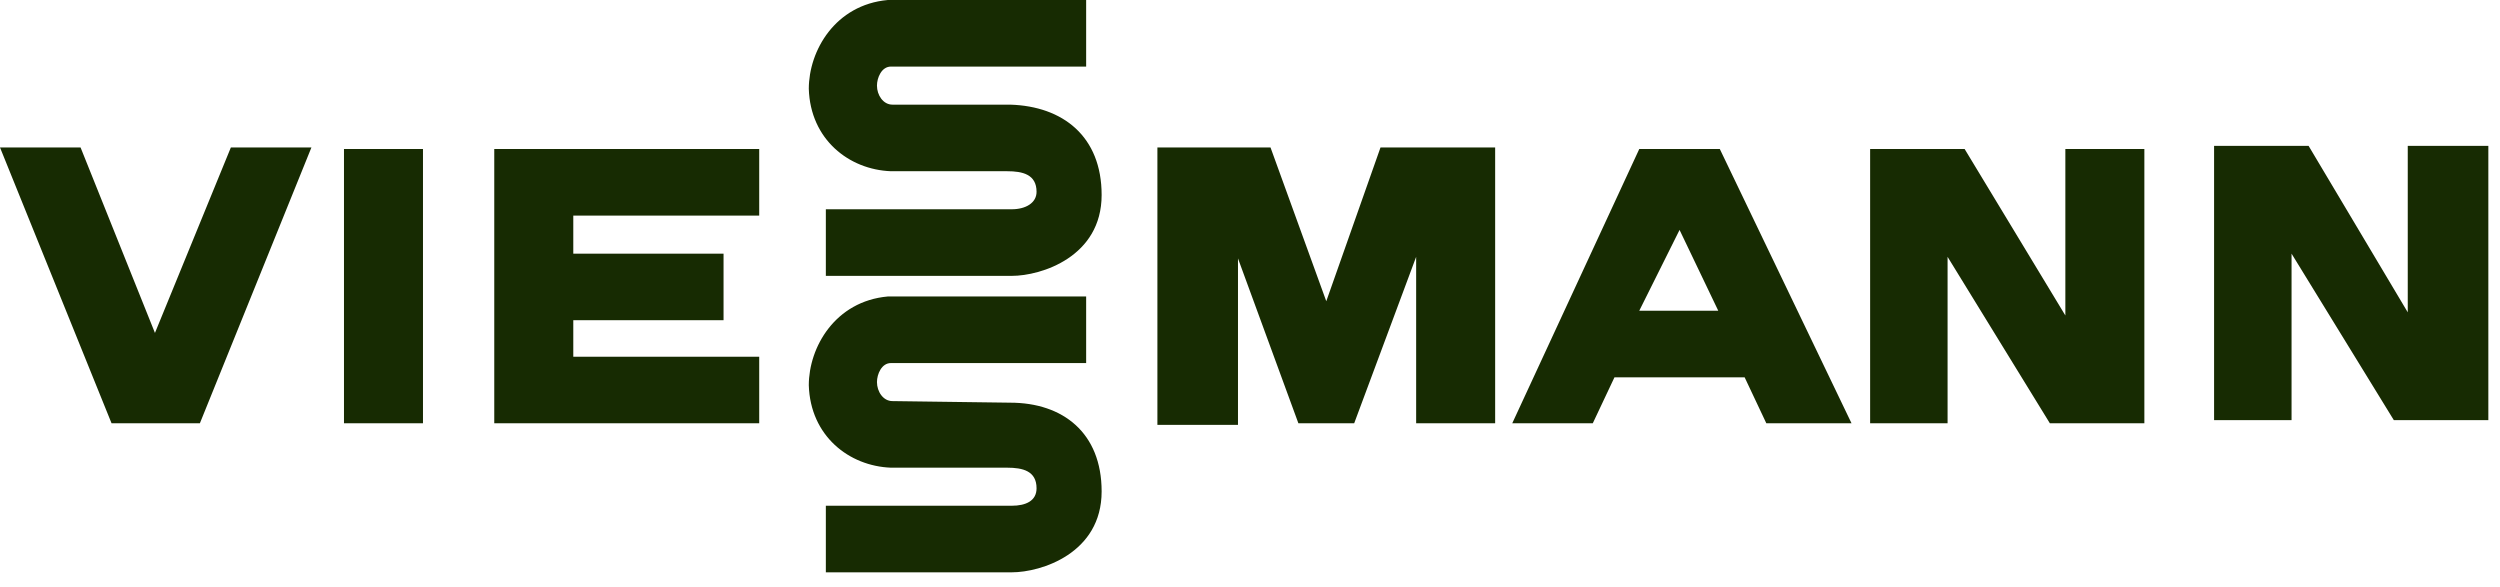 <?xml version="1.0" encoding="UTF-8"?> <svg xmlns="http://www.w3.org/2000/svg" width="98" height="23" viewBox="0 0 98 23" fill="none"><path id="Vector" fill-rule="evenodd" clip-rule="evenodd" d="M3.158 5.78H0L4.373 16.593H7.835L12.208 5.78H9.05L6.074 13.051L3.158 5.78ZM84.059 5.842H80.962V12.367L77.014 5.842H73.309V16.593H76.345V10.068L80.355 16.593H84.059V5.842ZM97.543 5.718H94.384V12.243L90.497 5.718H86.792V16.468H89.829V9.943L93.838 16.469H97.543V5.718ZM64.259 5.842H67.417L72.58 16.593H69.24L68.39 14.791H63.287L62.437 16.593H59.28L64.259 5.842ZM65.839 9.012L64.259 12.181H67.356L65.838 9.011L65.839 9.012ZM45.37 5.78V16.655H48.529V10.13L50.897 16.593H53.084L55.513 10.068V16.593H58.61V5.78H54.116L51.99 11.808L49.804 5.78H45.37ZM39.661 19.825C40.207 19.825 40.633 19.638 40.633 19.141C40.633 18.458 40.086 18.333 39.479 18.333H34.923C33.283 18.271 31.765 17.09 31.705 15.102C31.705 13.61 32.737 11.808 34.802 11.622H42.577V14.232H34.923C34.559 14.232 34.377 14.667 34.377 14.978C34.377 15.351 34.62 15.723 34.984 15.723L39.6 15.785C41.665 15.785 43.184 16.966 43.184 19.265C43.184 21.689 40.814 22.435 39.661 22.435H32.373V19.825H39.661ZM39.661 8.203C40.207 8.203 40.633 7.955 40.633 7.52C40.633 6.836 40.086 6.712 39.479 6.712H34.923C33.283 6.65 31.765 5.469 31.705 3.481C31.705 1.989 32.737 0.187 34.802 0H42.577V2.61H34.923C34.559 2.61 34.377 3.045 34.377 3.356C34.377 3.729 34.62 4.102 34.984 4.102H39.6C41.665 4.164 43.184 5.345 43.184 7.644C43.184 10.068 40.814 10.814 39.661 10.814H32.373V8.204H39.661V8.203ZM19.375 16.593V5.842H29.761V8.452H22.473V9.943H28.363V12.553H22.473V13.983H29.761V16.593H19.375ZM13.484 16.593H16.581V5.842H13.484V16.593Z" fill="#172B02"></path></svg> 